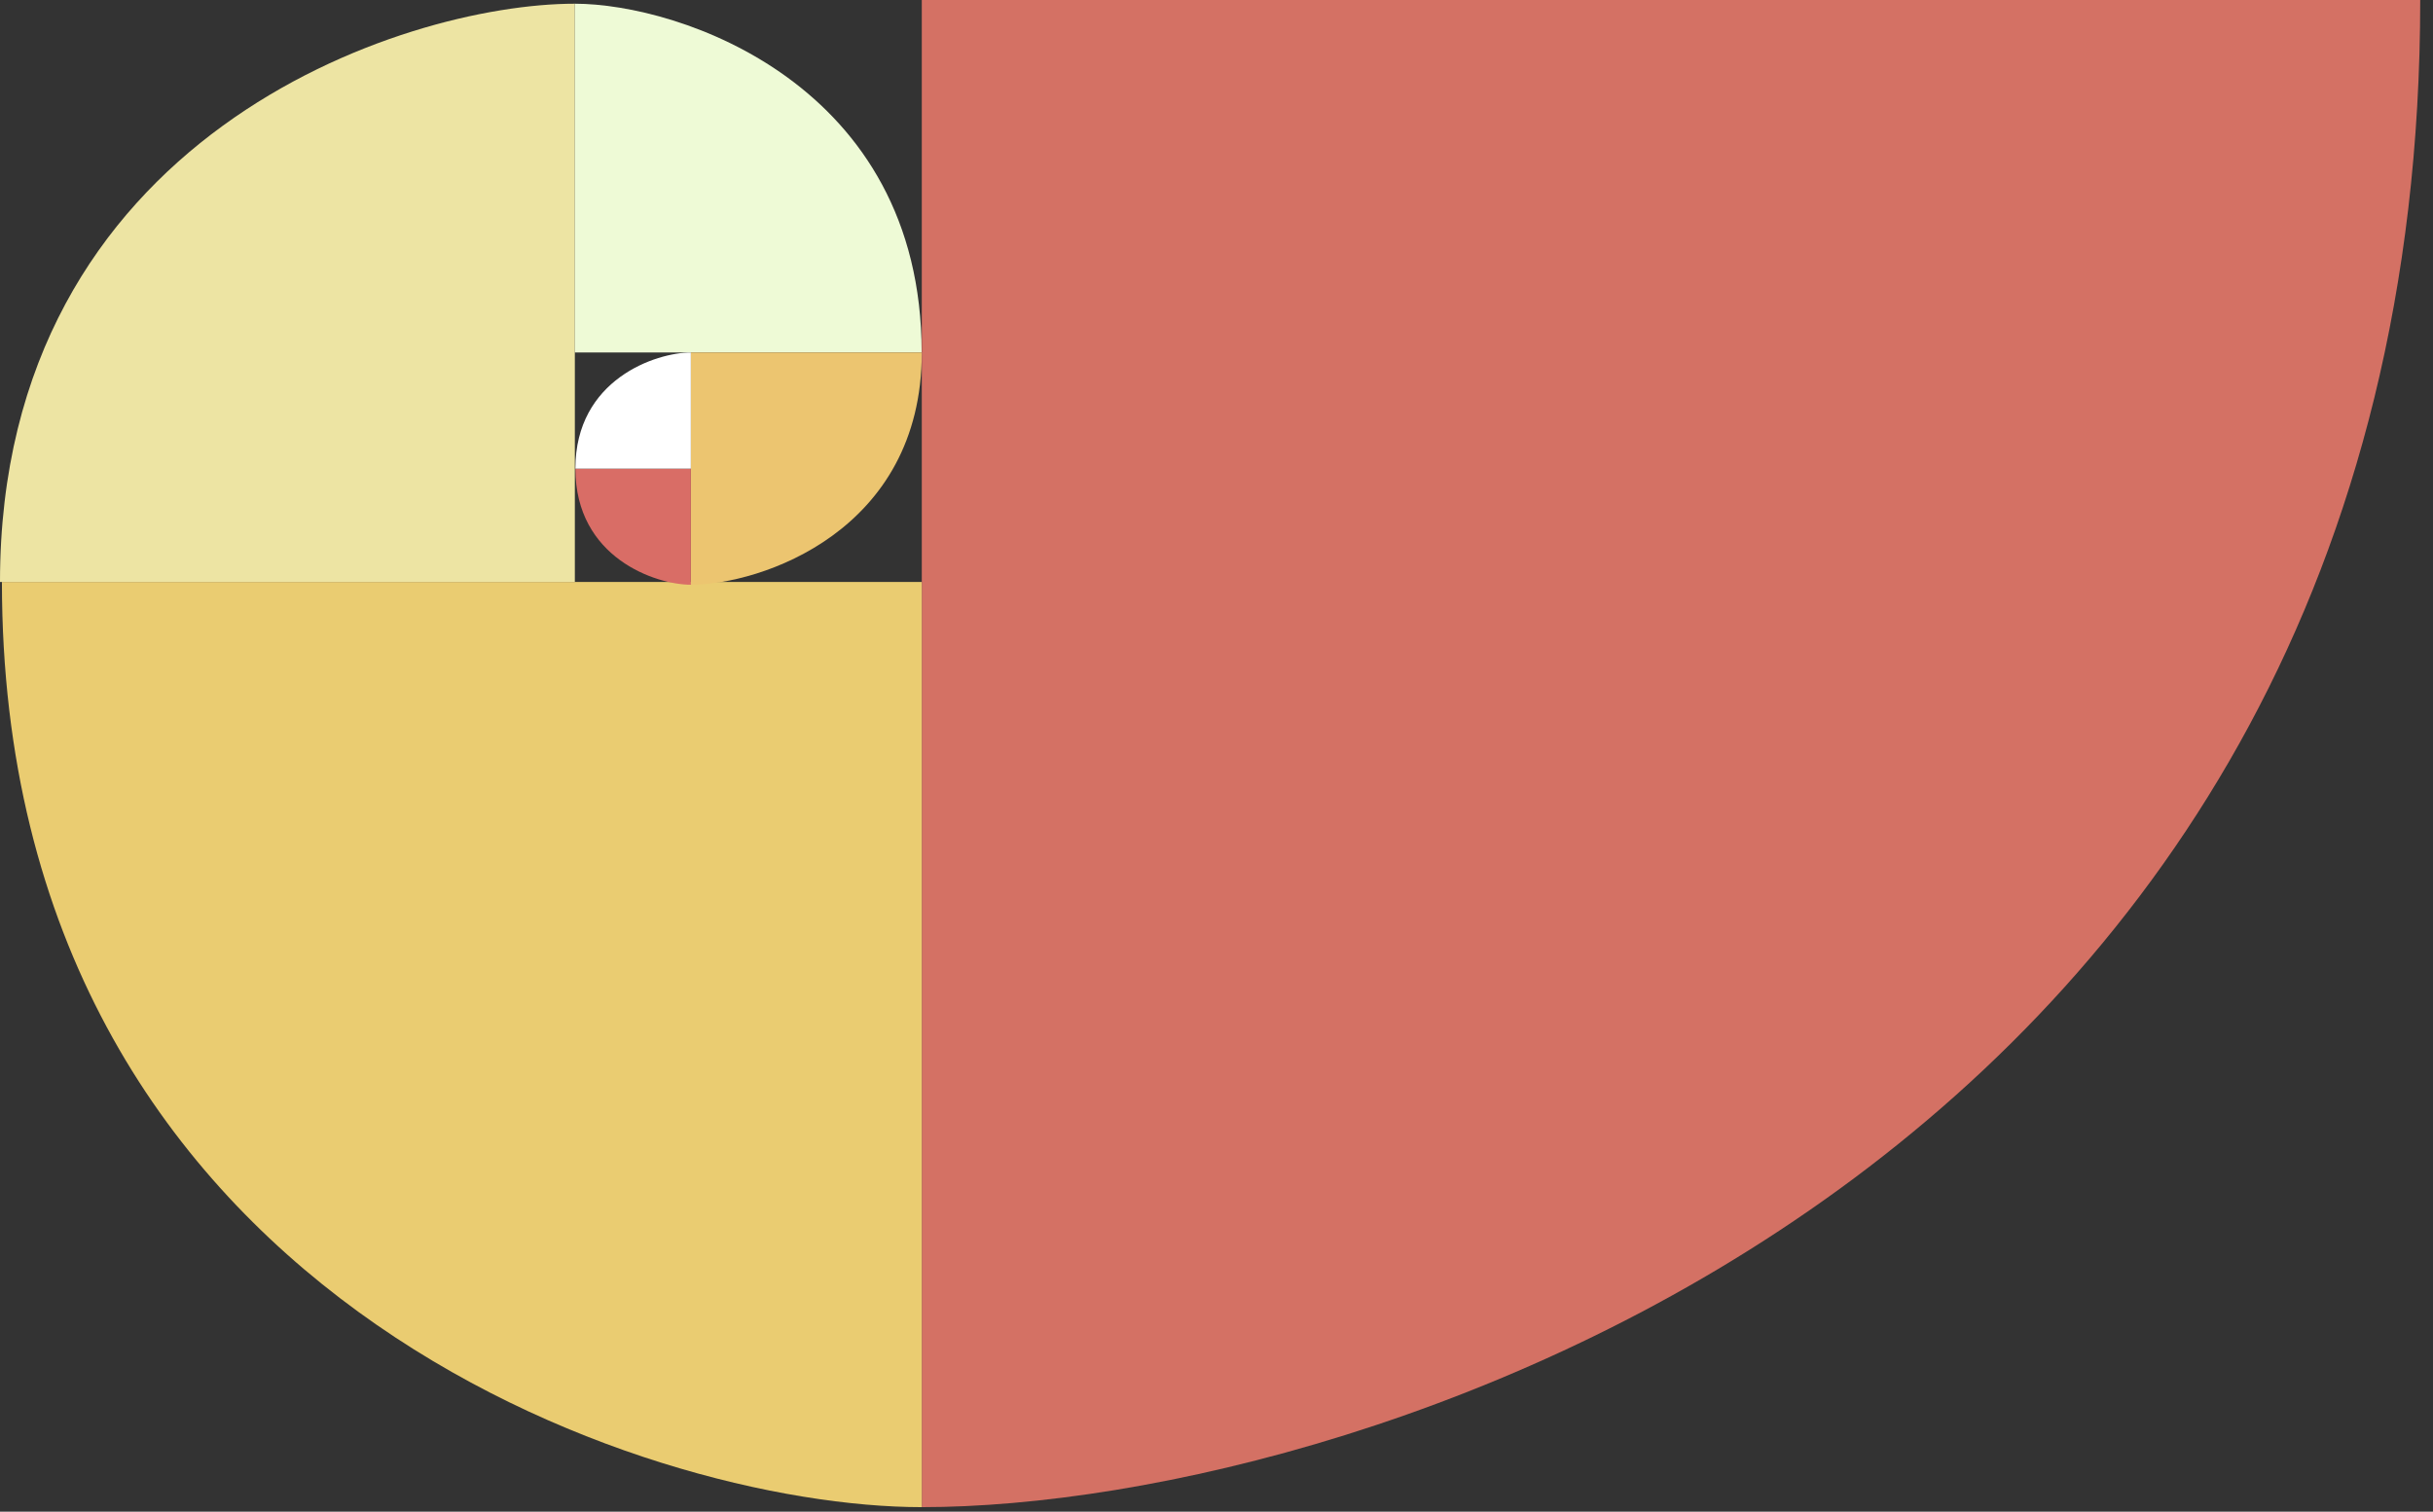 <svg width="177" height="110" viewBox="0 0 177 110" fill="none" xmlns="http://www.w3.org/2000/svg">
<rect x="0" y="0" width="177" height="110" fill="#333333" stroke="none"/>
<g clip-path="url(#clip0_272_6283)">
<path d="M67.06 0H176.07C176.07 84.46 99.79 109.67 67.06 109.67V0Z" fill="#D47164"/>
<path d="M67.06 42.35H0.14C0.14 94.2 46.96 109.67 67.06 109.67C67.06 92.79 67.06 42.35 67.06 42.35Z" fill="#EACC71"/>
<path d="M41.82 42.35H0C0 9.94 29.26 0.27 41.82 0.27C41.82 10.82 41.82 42.35 41.82 42.35Z" fill="#EDE4A3"/>
<path d="M41.82 25.65H67.05C67.05 6.1 49.4 0.27 41.82 0.27V25.65Z" fill="#EEFAD6"/>
<path d="M50.26 25.65H67.06C67.06 38.67 55.31 42.55 50.26 42.55V25.65Z" fill="#ECC570"/>
<path d="M50.26 34.1H41.86C41.86 40.61 47.74 42.55 50.26 42.55C50.26 40.43 50.26 34.1 50.26 34.1Z" fill="#D96D66"/>
<path d="M50.26 34.1H41.86C41.86 27.59 47.74 25.65 50.26 25.65C50.26 27.77 50.26 34.1 50.26 34.1Z" fill="white"/>
</g>
<defs>
<clipPath id="clip0_272_6283">
<rect width="176.07" height="109.67" fill="white"/>
</clipPath>
</defs>
</svg>
